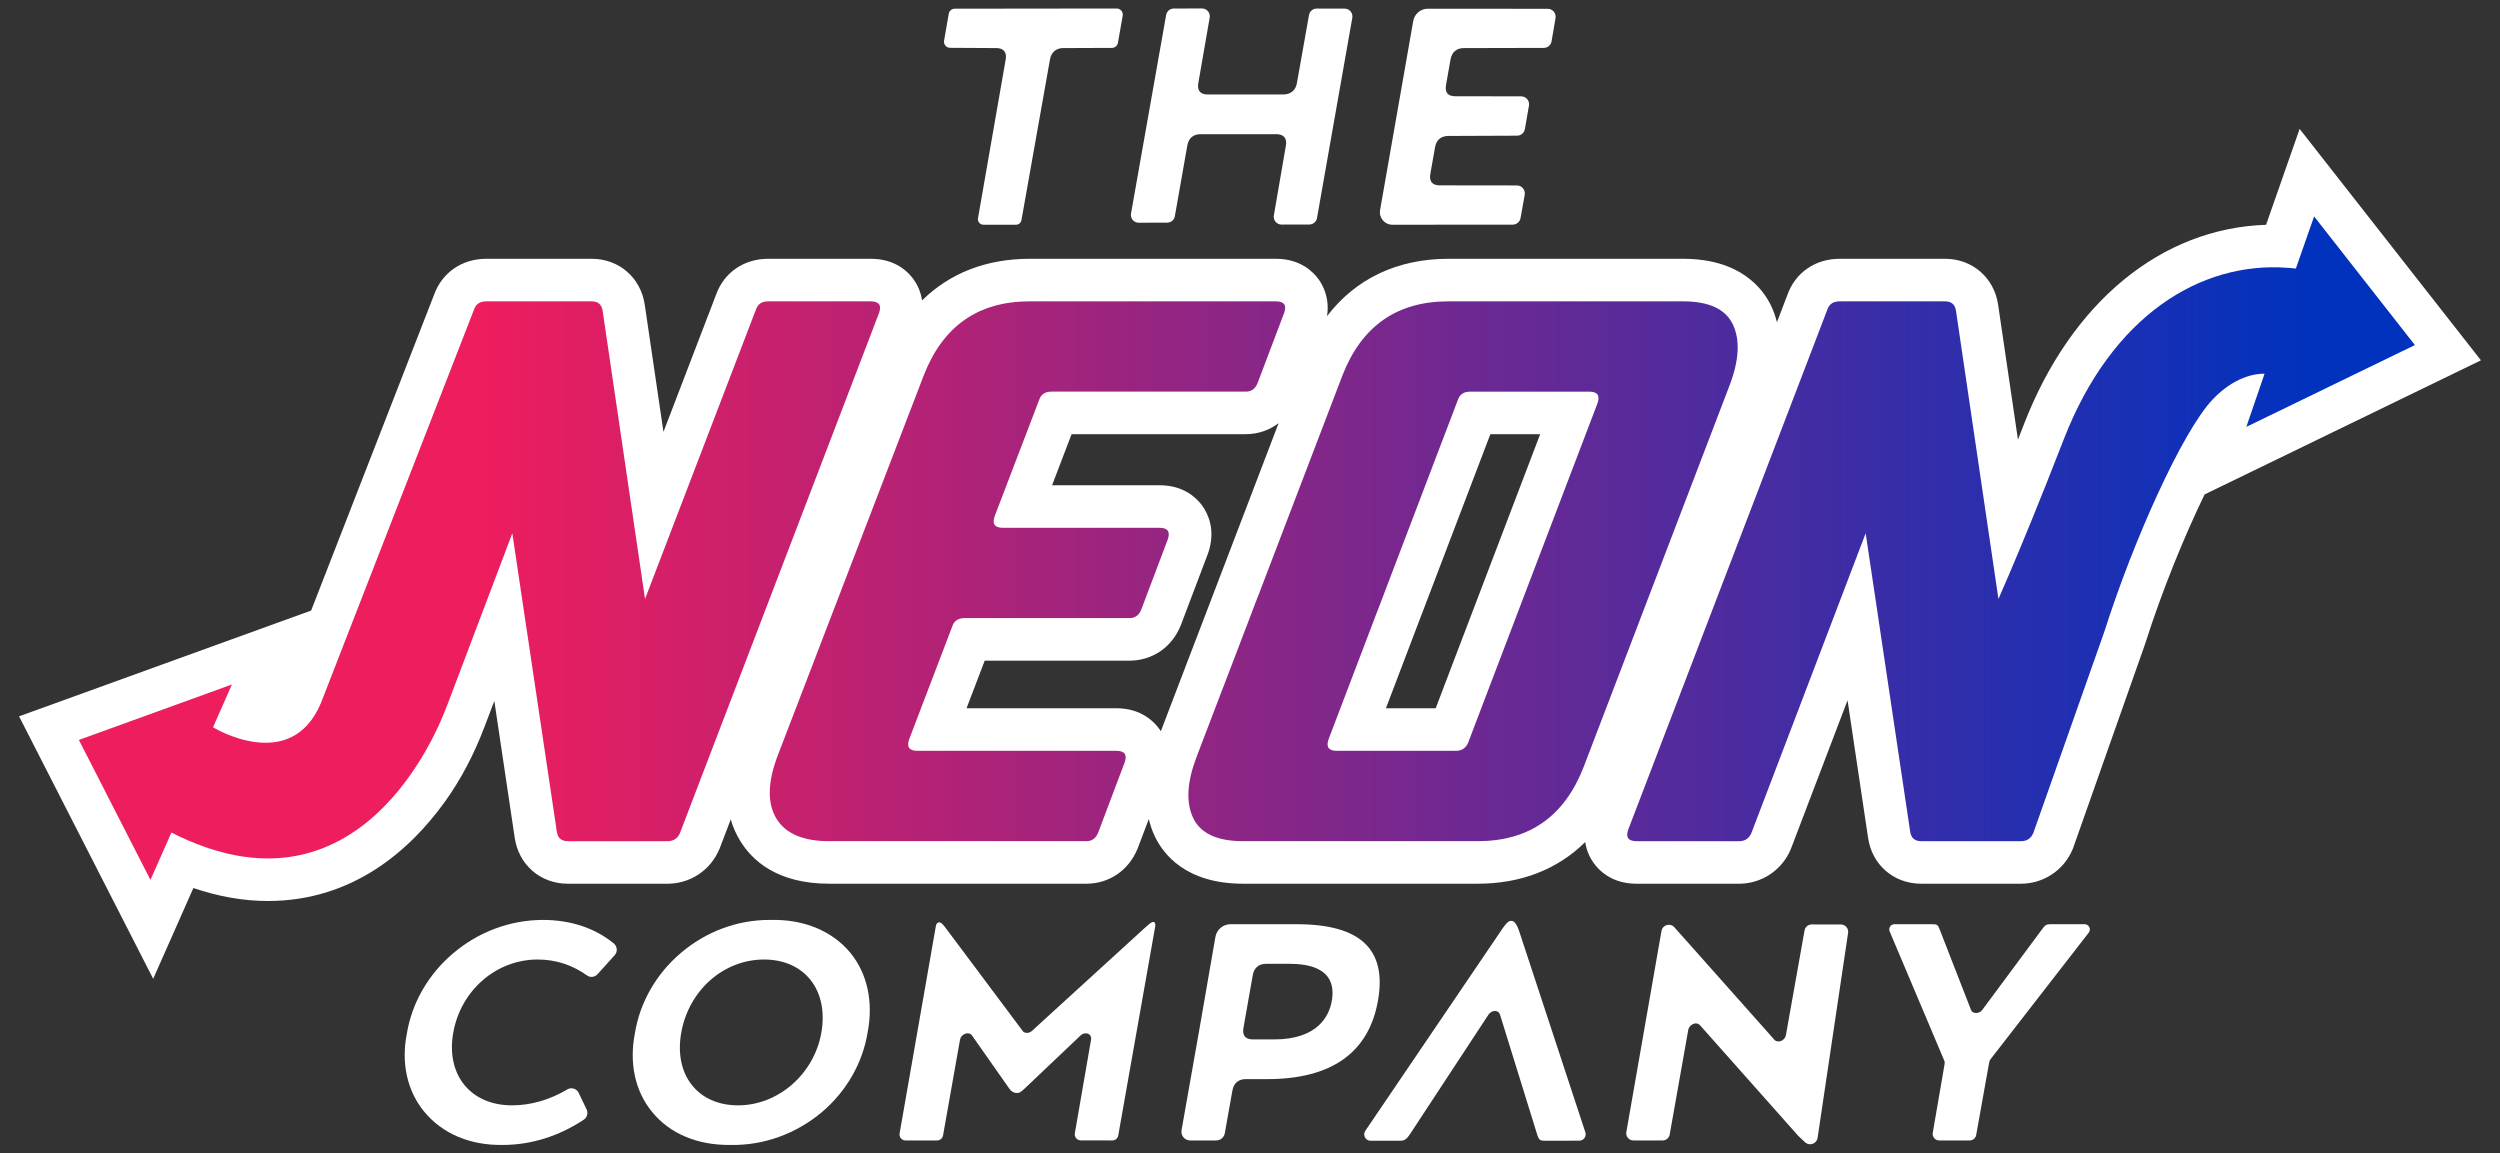 <?xml version="1.0" encoding="UTF-8"?>
<!-- Generator: Adobe Illustrator 16.0.0, SVG Export Plug-In . SVG Version: 6.00 Build 0)  -->
<!DOCTYPE svg PUBLIC "-//W3C//DTD SVG 1.1//EN" "http://www.w3.org/Graphics/SVG/1.1/DTD/svg11.dtd">
<svg version="1.1" id="Layer_1" xmlns="http://www.w3.org/2000/svg" xmlns:xlink="http://www.w3.org/1999/xlink" x="0px" y="0px" width="841.89px" height="388.426px" viewBox="0 0 841.89 388.426" enable-background="new 0 0 841.89 388.426" xml:space="preserve">
<rect x="0" y="0" width="841.89" height="388.426" fill="#333333" stroke="none"/>
<g>
	<defs>
		<rect id="SVGID_1_" width="841.89" height="388.426"/>
	</defs>
	<clipPath id="SVGID_2_">
		<use xlink:href="#SVGID_1_" overflow="visible"/>
	</clipPath>
	<path clip-path="url(#SVGID_2_)" fill="#FFFFFF" d="M197.542,373.619c0.573,1.201,0.206,2.669-0.902,3.406   c-8.404,5.603-17.819,8.541-27.37,8.541c-11.062,0.173-20.353-3.849-26.439-11.237c-5.712-6.977-7.781-16.289-5.824-26.222   c1.687-10.344,7.192-19.932,15.52-27.012c8.576-7.32,19.348-11.306,30.38-11.306c9.116,0.029,17.31,2.631,23.77,7.901   c1.216,0.991,1.382,2.792,0.333,3.959l-5.762,6.405c-0.904,1.004-2.433,1.237-3.533,0.453c-5.003-3.566-10.595-5.385-16.644-5.385   c-13.953,0-25.92,10.378-28.441,24.675c-2.497,14.158,5.829,24.434,19.782,24.434c6.356,0,12.632-1.813,18.702-5.391   c1.347-0.794,3.092-0.215,3.765,1.197L197.542,373.619z"/>
	<path clip-path="url(#SVGID_2_)" fill="#FFFFFF" d="M259.681,309.79h-0.619c-10.791,0-21.31,3.917-29.759,11.1   c-8.328,7.08-13.799,16.668-15.479,26.978c-2.006,10.206,0.051,19.589,5.763,26.565c5.989,7.354,15.299,11.271,26.457,11.134   c11.236,0.206,22.186-3.813,30.872-11.169c8.172-6.976,13.59-16.461,15.258-26.702l0.007-0.035   c1.989-10.31-0.112-19.828-5.824-26.805C280.321,313.569,270.824,309.549,259.681,309.79 M248.533,372.232   c-13.575,0-21.626-10.274-19.129-24.434c2.52-14.297,14.248-24.675,27.892-24.675c13.711,0,21.813,10.378,19.292,24.675   C274.134,361.717,262.073,372.232,248.533,372.232"/>
	<path clip-path="url(#SVGID_2_)" fill="#FFFFFF" d="M388.995,312.16c0.291-1.648-0.444-1.632-0.473-1.667   c-0.517-0.069-0.77-0.051-3.267,2.218l-37.723,34.435c-0.491,0.447-1.118,0.688-1.702,0.688c-0.618,0-1.16-0.24-1.46-0.688   l-25.722-34.401c-1.781-2.439-2.157-2.117-2.535-2.117c-0.109,0.033-0.797,0.027-1.005,1.533l-12.158,69.514   c-0.217,1.243,0.739,2.381,2.001,2.381h10.624c0.985,0,1.827-0.706,1.999-1.676l5.724-32.278c0.158-0.893,0.847-1.684,1.761-1.993   c0.879-0.309,1.771-0.103,2.268,0.584l12.605,17.975c0.378,0.584,1.282,1.357,2.29,1.399c1.183,0.05,1.503-0.301,2.808-1.469   l18.863-17.905c0.497-0.48,1.158-0.722,1.742-0.722c0.275,0,0.51,0.035,0.732,0.138c0.805,0.31,1.215,1.101,1.058,1.993   l-5.467,31.548c-0.215,1.24,0.738,2.375,1.996,2.377l10.623,0.025c0.987,0.002,1.832-0.705,2.004-1.677L388.995,312.16z"/>
	<path clip-path="url(#SVGID_2_)" fill="#FFFFFF" d="M403.888,346.698l-5.994,33.896c-0.32,1.805,1.069,3.461,2.903,3.461h8.758   c1.429,0,2.652-1.024,2.903-2.431l2.57-14.409c0.436-2.474,2.047-3.814,4.487-3.814h7.183c21.685,0,34.251-8.9,37.342-26.427   c3.054-17.321-5.909-25.741-27.388-25.741h-22.248c-2.524,0-4.682,1.815-5.113,4.303L403.888,346.698z M429.055,350.032h-7.183   c-2.439,0-3.578-1.34-3.148-3.781l3.151-17.87c0.438-2.474,2.048-3.813,4.488-3.813h7.182c4.228,0,17.149,0,14.943,12.509   C447.634,341.922,443.97,350.032,429.055,350.032"/>
	<path clip-path="url(#SVGID_2_)" fill="#FFFFFF" d="M459.784,380.8c-0.969,1.429,0.054,3.358,1.78,3.358h9.552   c1.821,0,2.379-0.241,3.78-2.337l26.356-40.14c0.512-0.757,1.353-1.237,2.178-1.237s1.496,0.48,1.706,1.237l12.442,40.14   c0.649,2.165,1.031,2.337,2.853,2.337l11.406-0.028c1.463-0.003,2.495-1.433,2.038-2.821l-22.255-67.637   c-1.057-3.16-2.012-3.553-2.664-3.563c-0.612-0.011-1.299-0.014-3.619,3.53L459.784,380.8z"/>
	<path clip-path="url(#SVGID_2_)" fill="#FFFFFF" d="M568.533,346.802c0.15-0.859,0.806-1.649,1.65-1.959   c0.3-0.137,0.586-0.206,0.896-0.206c0.515,0,1.028,0.206,1.375,0.584l33.117,37.288l2.261,2.137c1.492,1.41,3.953,0.56,4.255-1.472   l10.269-69.019c0.231-1.482-0.914-2.822-2.415-2.826l-9.826-0.022c-1.189-0.003-2.209,0.848-2.418,2.02l-6.275,35.229   c-0.152,0.859-0.772,1.649-1.623,1.993c-0.852,0.344-1.749,0.172-2.265-0.413l-33.152-37.287l-0.519-0.586   c-1.386-1.567-3.969-0.838-4.335,1.221c-0.169,0.947-0.295,1.653-0.303,1.68l-11.543,66.056c-0.259,1.48,0.881,2.837,2.384,2.837   h9.834c1.175,0,2.179-0.842,2.384-1.998L568.533,346.802z"/>
	<path clip-path="url(#SVGID_2_)" fill="#FFFFFF" d="M669.876,357.73c0.073-0.412,0.243-0.79,0.503-1.101l33.019-42.555   c0.897-1.158,0.073-2.843-1.393-2.843h-10.871c-2.027,0-2.273,0.035-3.645,1.959l-19.976,26.943c-1.025,1.341-3.226,1.341-3.745,0   l-10.479-26.908c-0.72-1.959-0.954-1.994-2.981-1.994h-12.326c-1.261,0-2.114,1.287-1.623,2.449l18.391,43.499   c0.151,0.31,0.188,0.687,0.115,1.1l-3.998,23.199c-0.231,1.345,0.805,2.574,2.17,2.574h10.287c1.065,0,1.979-0.764,2.167-1.813   L669.876,357.73z"/>
	<path clip-path="url(#SVGID_2_)" fill="#FFFFFF" d="M774.415,43.417l-11.301,32.287c-35.257,1.147-65.599,26.043-81.508,67.093   c-0.695,1.802-1.37,3.563-2.047,5.262l-6.674-45.411c-1.331-9.131-8.681-15.499-17.874-15.499h-35.48   c-8.231,0-14.946,4.648-17.629,12.182l-3.5,9.173c-0.472-1.823-1.065-3.604-1.863-5.303c-2.805-5.999-10.442-16.052-29.77-16.052   h-79.028c-17.22,0-31.265,6.756-40.866,19.328c0.941-5.856-1.188-10.115-2.743-12.305c-1.863-2.621-6.204-7.023-14.455-7.023   h-82.96c-14.598,0-26.943,4.873-36.198,14.025c-0.47-3.153-1.76-5.528-2.784-6.982c-1.863-2.641-6.203-7.043-14.475-7.043H258.7   c-8.21,0-14.925,4.648-17.587,12.162l-17.689,46.127l-6.286-42.749c-1.31-9.152-8.66-15.54-17.873-15.54h-35.481   c-8.21,0-14.905,4.627-17.608,12.121l-41.398,106.341L6.422,241.235l45.165,88.386l13.533-30.568   c8.579,2.908,16.973,4.361,25.101,4.361c28.5,0,47.684-16.952,59.456-33.229c5.63-7.779,10.032-16.357,13.451-25.346l3.338-8.784   l6.858,46.005c1.311,9.152,8.661,15.54,17.874,15.54h33.639c7.575,0,14.393-4.524,17.341-11.507l0.123-0.245l3.787-9.91   c0.717,2.52,1.761,4.914,3.133,7.146c3.992,6.633,12.468,14.516,29.994,14.516h86.625c7.595,0,14.147-4.423,17.136-11.567   l0.103-0.226l3.787-9.99c0.471,1.984,1.106,3.889,1.966,5.712c2.805,5.998,10.442,16.071,29.769,16.071h40.046h31.611h7.371   c14.618,0,26.943-4.873,36.197-14.024c0.471,3.152,1.761,5.527,2.805,6.981c1.864,2.642,6.204,7.043,14.455,7.043h34.56   c7.556,0,14.353-4.505,17.321-11.425l0.144-0.348l19.061-49.997l6.9,46.229c1.289,9.152,8.64,15.54,17.873,15.54h33.639   c7.595,0,14.454-4.565,17.382-11.589l0.144-0.347l24.098-68.322l0.143-0.409c5.794-18.222,13.309-36.545,20.065-50.427   l93.053-45.165L774.415,43.417z M390.92,246.251c-0.164-0.245-0.327-0.491-0.471-0.696c-1.494-2.088-4.565-5.343-9.97-6.551   c-1.352-0.308-2.846-0.492-4.505-0.492h-50.488l6.122-16.03h48.748c1.945,0,3.808-0.286,5.569-0.84   c3.521-1.085,6.613-3.215,8.906-6.163c1.064-1.351,1.965-2.887,2.661-4.564l0.103-0.227l9.192-24.261   c2.744-7.78,0.041-13.349-1.822-15.99c-1.863-2.621-6.203-7.023-14.475-7.023h-36.198l6.573-17.198h58.657   c4.136,0,7.944-1.351,11.056-3.705l-25.531,66.807l-5.978,15.601L390.92,246.251z M489.092,223.771l-5.61,14.741h-12.938h-3.829   l1.986-5.2l3.991-10.503l4.484-11.772l3.706-9.704l21.006-55.116h16.769l-25.02,65.64L489.092,223.771z"/>
	<path clip-path="url(#SVGID_2_)" fill="#FFFFFF" d="M376.045,2.863l-54.518,0.064c-1.002,0.001-1.857,0.722-2.029,1.708   l-1.573,9.056c-0.218,1.256,0.745,2.407,2.019,2.414l15.589,0.089c2.44,0,3.566,1.409,3.141,3.815l-9.329,53.474   c-0.201,1.148,0.683,2.2,1.848,2.2h10.938c0.91,0,1.689-0.653,1.848-1.549l9.61-54.125c0.425-2.406,2.048-3.815,4.453-3.815   l16.4-0.062c0.998-0.004,1.85-0.721,2.023-1.703l1.612-9.147C378.3,4.019,377.329,2.86,376.045,2.863"/>
	<path clip-path="url(#SVGID_2_)" fill="#FFFFFF" d="M433.041,48.963c0.424-2.406-0.777-3.78-3.251-3.78h-25.5   c-2.44,0-4.017,1.34-4.447,3.78l-4.205,23.848c-0.222,1.257-1.316,2.171-2.592,2.168c-2.536-0.006-6.715,0.012-9.586,0.026   c-1.639,0.008-2.868-1.47-2.583-3.084l11.829-66.88c0.221-1.252,1.308-2.165,2.58-2.168l9.492-0.022   c1.632-0.004,2.873,1.467,2.593,3.075L403.54,28c-0.437,2.474,0.667,3.814,3.107,3.814h25.5c2.475,0,4.16-1.374,4.591-3.814   l4.079-22.95c0.223-1.256,1.315-2.17,2.591-2.167l9.409,0.022c1.631,0.004,2.863,1.476,2.579,3.082l-11.892,67.445   c-0.221,1.253-1.308,2.167-2.58,2.17l-9.356,0.022c-1.632,0.004-2.871-1.465-2.595-3.072L433.041,48.963z"/>
	<path clip-path="url(#SVGID_2_)" fill="#FFFFFF" d="M490.104,32.415c-2.543,0-3.591-1.272-3.142-3.815l1.515-8.591   c0.431-2.44,2.014-3.815,4.487-3.815l26.902-0.063c1.302-0.003,2.413-0.943,2.633-2.227l1.337-7.814   c0.28-1.635-0.979-3.128-2.638-3.129l-40.353-0.029c-2.43-0.002-4.51,1.744-4.93,4.138L464.75,70.745   c-0.452,2.576,1.531,4.936,4.146,4.934l40.522-0.029c1.296-0.001,2.406-0.931,2.634-2.207l1.404-7.846   c0.294-1.64-0.966-3.148-2.633-3.149l-26.01-0.031c-2.474,0-3.578-1.34-3.142-3.815l1.593-9.038c0.432-2.44,2.008-3.78,4.482-3.78   l23.139-0.095c1.297-0.005,2.403-0.93,2.626-2.208c0.378-2.162,0.957-5.483,1.38-7.916c0.283-1.63-0.966-3.119-2.62-3.122   C505.478,32.432,490.104,32.415,490.104,32.415"/>
</g>
<g>
	<defs>
		<path id="SVGID_3_" d="M773.146,90.446c-0.963-0.123-1.926-0.205-2.867-0.266c-29.154-2.17-59.087,15.99-75.304,57.797    c-8.229,21.252-14.74,36.873-18.486,45.636l-3.501,8.087l-14.291-97.004c-0.307-2.15-1.535-3.215-3.686-3.215h-35.48    c-2.15,0-3.542,0.921-4.156,2.764l-67.052,175.113c-0.921,2.601,0,3.91,2.764,3.91h34.56c2.007,0,3.379-0.921,4.155-2.764    l38.472-100.915l14.986,100.445c0.308,2.148,1.535,3.233,3.686,3.233h33.639c1.986,0,3.378-0.921,4.156-2.764l23.954-67.911    c9.643-30.363,26.145-67.196,36.423-78.067c8.886-9.418,17.484-8.661,17.484-8.661l-6.142,17.894l56.774-27.557L779.287,72.88    L773.146,90.446z"/>
	</defs>
	<clipPath id="SVGID_4_">
		<use xlink:href="#SVGID_3_" overflow="visible"/>
	</clipPath>
	
		<linearGradient id="SVGID_5_" gradientUnits="userSpaceOnUse" x1="0" y1="388.426" x2="1" y2="388.426" gradientTransform="matrix(771.107 0 0 -771.107 19.5 299695.812)">
		<stop offset="0" style="stop-color:#ED1D5E"/>
		<stop offset="0.186" style="stop-color:#ED1D5E"/>
		<stop offset="0.988" style="stop-color:#0032BE"/>
		<stop offset="1" style="stop-color:#0032BE"/>
	</linearGradient>
	<rect x="547.402" y="72.88" clip-path="url(#SVGID_4_)" fill="url(#SVGID_5_)" width="265.832" height="210.388"/>
</g>
<g>
	<defs>
		<path id="SVGID_6_" d="M258.7,101.481c-2.15,0-3.521,0.921-4.136,2.764L217.22,201.7l-14.27-96.984    c-0.307-2.15-1.535-3.235-3.686-3.235h-35.48c-2.171,0-3.543,0.921-4.156,2.764l-51.513,132.404    c-10.135,24.364-36.381,8.272-36.381,8.272l6.366-14.414l-51.532,18.672l24.097,47.131l7.065-15.949    c63.223,32.185,89.757-34.396,92.827-42.831h0.021l21.948-57.94l14.987,100.465c0.307,2.149,1.536,3.214,3.685,3.214h33.638    c1.986,0,3.379-0.921,4.156-2.764l67.032-175.113c0.921-2.6,0-3.91-2.764-3.91H258.7z"/>
	</defs>
	<clipPath id="SVGID_7_">
		<use xlink:href="#SVGID_6_" overflow="visible"/>
	</clipPath>
	
		<linearGradient id="SVGID_8_" gradientUnits="userSpaceOnUse" x1="0" y1="388.416" x2="1" y2="388.416" gradientTransform="matrix(771.107 0 0 -771.107 19.5 299716.812)">
		<stop offset="0" style="stop-color:#ED1D5E"/>
		<stop offset="0.186" style="stop-color:#ED1D5E"/>
		<stop offset="0.988" style="stop-color:#0032BE"/>
		<stop offset="1" style="stop-color:#0032BE"/>
	</linearGradient>
	<rect x="26.568" y="101.481" clip-path="url(#SVGID_7_)" fill="url(#SVGID_8_)" width="270.377" height="211.064"/>
</g>
<g>
	<defs>
		<path id="SVGID_9_" d="M346.717,101.481c-17.362,0-29.257,8.374-35.707,25.101l-49.3,128.351    c-3.235,8.742-3.317,15.661-0.246,20.739c3.071,5.057,8.988,7.596,17.751,7.596h86.625c1.842,0,3.153-0.921,3.93-2.764    l8.702-23.053l0.266-0.677c0.922-2.621,0-3.93-2.764-3.93h-67.031c-2.764,0-3.685-1.291-2.764-3.912l14.516-38.019    c0.593-1.844,1.986-2.765,4.136-2.765h55.525c1.842,0,3.153-0.922,3.93-2.764l8.968-23.73c0.922-2.6,0-3.91-2.764-3.91h-52.761    c-2.764,0-3.685-1.31-2.764-3.931l14.987-39.166c0.614-1.843,1.986-2.764,4.136-2.764h65.433c1.844,0,3.154-0.921,3.932-2.764    l8.988-23.73c0.922-2.6,0-3.91-2.765-3.91H346.717z"/>
	</defs>
	<clipPath id="SVGID_10_">
		<use xlink:href="#SVGID_9_" overflow="visible"/>
	</clipPath>
	
		<linearGradient id="SVGID_11_" gradientUnits="userSpaceOnUse" x1="0" y1="388.426" x2="1" y2="388.426" gradientTransform="matrix(771.107 0 0 -771.107 19.5 299710.312)">
		<stop offset="0" style="stop-color:#ED1D5E"/>
		<stop offset="0.186" style="stop-color:#ED1D5E"/>
		<stop offset="0.988" style="stop-color:#0032BE"/>
		<stop offset="1" style="stop-color:#0032BE"/>
	</linearGradient>
	<rect x="258.393" y="101.481" clip-path="url(#SVGID_10_)" fill="url(#SVGID_11_)" width="174.97" height="181.787"/>
</g>
<g>
	<defs>
		<path id="SVGID_12_" d="M447.408,248.933l8.065-21.17l3.788-9.95l4.504-11.833h0.021l3.686-9.705l23.483-61.625    c0.614-1.843,2.006-2.764,4.157-2.764h40.087c2.764,0,3.685,1.31,2.764,3.931l-35.829,93.995l-7.719,20.27    c-0.164,0.369-0.328,0.695-0.553,0.982v0.021c-0.819,1.168-2.006,1.761-3.604,1.761h-19.102h-20.986    C447.408,252.844,446.486,251.554,447.408,248.933 M487.741,101.481c-17.362,0-29.277,8.373-35.728,25.101l-28.335,74.136h-0.021    l-5.017,13.144l-6.715,17.588h-0.02l-6.265,16.42c0,0.02-0.021,0.02-0.021,0.02l-2.682,7.044    c-3.214,8.435-3.603,15.273-1.146,20.494c2.457,5.22,8.066,7.841,16.809,7.841h41.889h36.688h0.451    c17.362,0,29.277-8.373,35.727-25.121l49.075-128.331c3.235-8.455,3.604-15.273,1.147-20.514    c-2.457-5.221-8.067-7.821-16.81-7.821H487.741z"/>
	</defs>
	<clipPath id="SVGID_13_">
		<use xlink:href="#SVGID_12_" overflow="visible"/>
	</clipPath>
	
		<linearGradient id="SVGID_14_" gradientUnits="userSpaceOnUse" x1="0" y1="388.426" x2="1" y2="388.426" gradientTransform="matrix(771.107 0 0 -771.107 19.5 299710.312)">
		<stop offset="0" style="stop-color:#ED1D5E"/>
		<stop offset="0.186" style="stop-color:#ED1D5E"/>
		<stop offset="0.988" style="stop-color:#0032BE"/>
		<stop offset="1" style="stop-color:#0032BE"/>
	</linearGradient>
	<rect x="399.335" y="101.481" clip-path="url(#SVGID_13_)" fill="url(#SVGID_14_)" width="186.701" height="181.787"/>
</g>
</svg>